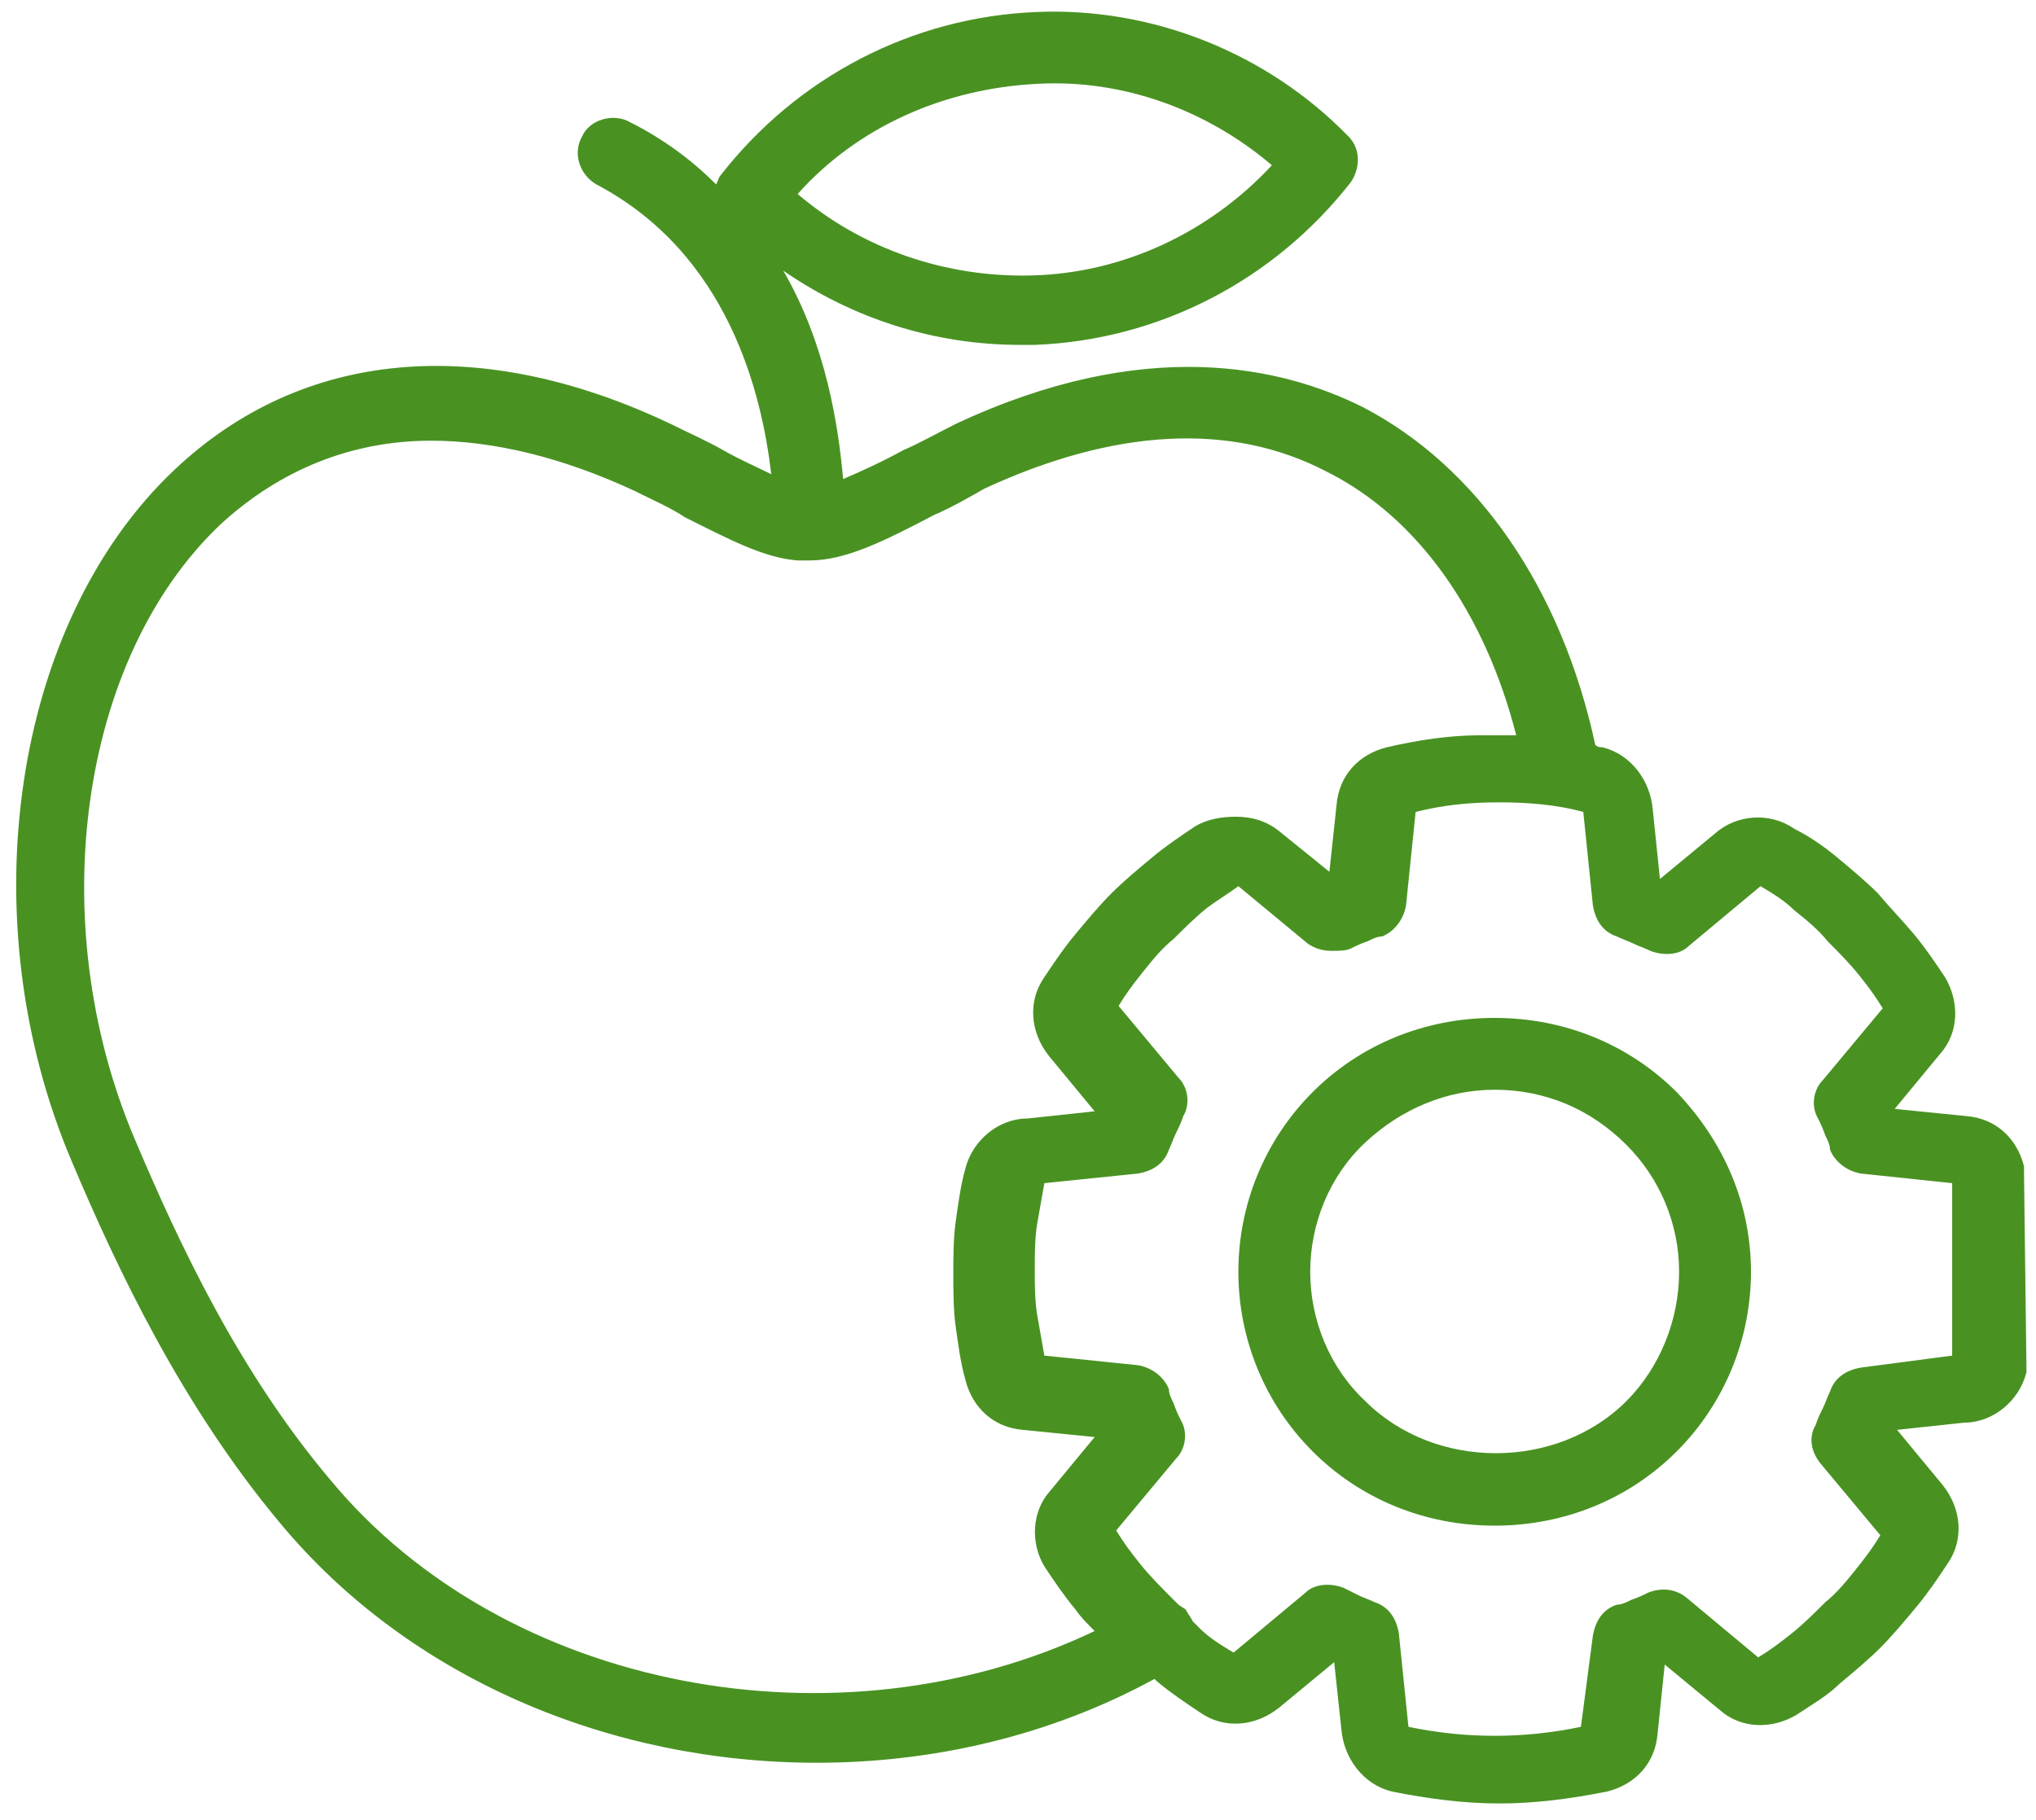 <svg id="Слой_1" xmlns="http://www.w3.org/2000/svg" viewBox="0 0 85 76"><style>.st0{fill:#499222;}</style><path class="st0" d="M84.5 49v-.3c-.3-1.2-1.2-2-2.4-2.1l-3-.3L81 44c.8-.9.8-2.2.2-3.2-.4-.6-.8-1.2-1.3-1.8-.5-.6-1-1.1-1.5-1.7-.5-.5-1.1-1-1.7-1.5-.6-.5-1.2-.9-1.8-1.2-1-.7-2.4-.6-3.3.2l-2.3 1.9-.3-2.9c-.1-1.2-.9-2.3-2.1-2.6-.1 0-.2 0-.3-.1-1.4-6.5-4.9-11.6-9.7-14.1-3.4-1.7-9.1-3-17 .7-.8.4-1.5.8-2.2 1.1-.9.5-1.8.9-2.5 1.2-.2-2.2-.7-5.6-2.5-8.7 2.9 2 6.3 3.1 9.9 3.1h.6c5.2-.2 10-2.7 13.2-6.8.4-.6.4-1.4-.1-1.9-3.4-3.5-8.2-5.4-13-5.2-5.2.2-10 2.7-13.2 6.8-.1.1-.1.2-.2.4-1-1-2.2-1.9-3.6-2.6-.7-.4-1.7-.1-2 .6-.4.7-.1 1.6.6 2 5.5 2.9 6.9 8.7 7.3 12.1-.6-.3-1.3-.6-2-1s-1.4-.7-2.2-1.1c-8-3.8-15.4-3.1-20.7 1.9C.5 26-1.3 38.4 3 48.5c1.9 4.5 4.6 10.2 8.7 15.1 5.4 6.5 13.8 10 22.4 10 4.8 0 9.7-1.1 14.1-3.5l.1.1c.6.5 1.2.9 1.8 1.3 1 .7 2.3.6 3.3-.2l2.3-1.9.3 2.8c.1 1.2.9 2.3 2.1 2.6 1.5.3 3 .5 4.5.5s3-.2 4.5-.5c1.2-.3 2-1.2 2.1-2.4l.3-2.9 2.3 1.9c.9.8 2.2.8 3.2.2.6-.4 1.3-.8 1.8-1.3.6-.5 1.2-1 1.7-1.5s1-1.1 1.5-1.7c.5-.6.9-1.2 1.3-1.8.7-1 .6-2.3-.2-3.3l-1.9-2.3 2.8-.3c1.2 0 2.3-.9 2.6-2.1V57l-.1-8zM43.3 3.5c3.6-.2 7.1 1.1 9.8 3.4-2.6 2.8-6.2 4.5-10 4.6-3.6.1-7.1-1.1-9.8-3.4 2.5-2.8 6.1-4.4 10-4.6zm.3 61.9c.4.6.8 1.2 1.3 1.8.2.3.5.6.8.9-10.7 5.1-24.6 2.5-31.9-6.3C10 57.3 7.5 52 5.6 47.5c-3.8-9-2.3-20 3.6-25.6 2.5-2.3 5.5-3.5 8.8-3.5 2.6 0 5.5.7 8.5 2.1.8.4 1.5.7 2.1 1.1 1.8.9 3.3 1.7 4.7 1.8h.5c1.5 0 3.1-.8 5.2-1.9.7-.3 1.4-.7 2.1-1.1 5.4-2.5 10.3-2.8 14.3-.7 3.8 1.9 6.6 5.9 7.9 11h-1.5c-1.3 0-2.6.2-3.9.5-1.2.3-2 1.2-2.1 2.4l-.3 2.8-2.1-1.7c-.5-.4-1.1-.6-1.8-.6-.6 0-1.2.1-1.7.4-.6.4-1.2.8-1.8 1.3-.6.5-1.2 1-1.7 1.5s-1 1.1-1.5 1.7c-.5.6-.9 1.2-1.3 1.8-.7 1-.6 2.3.2 3.3l1.9 2.3-2.8.3c-1.2 0-2.3.9-2.6 2.1-.2.7-.3 1.5-.4 2.2-.1.7-.1 1.5-.1 2.2 0 .7 0 1.5.1 2.2.1.7.2 1.5.4 2.2.3 1.2 1.2 2 2.4 2.1l3 .3-1.9 2.3c-.7.8-.8 2.1-.2 3.1zm34.1-8.3c-.6.1-1.1.4-1.3 1-.1.2-.2.5-.3.7-.1.2-.2.4-.3.7-.3.5-.2 1.1.2 1.6l2.5 3c-.3.5-.6.9-1 1.4-.4.5-.8 1-1.3 1.4-.4.4-.9.9-1.4 1.3-.5.4-.9.7-1.4 1l-3-2.5c-.5-.4-1.1-.4-1.6-.2-.2.1-.4.2-.7.3-.2.1-.4.2-.6.2-.6.2-.9.7-1 1.3l-.5 3.8c-2.4.5-4.8.5-7.2 0l-.4-3.9c-.1-.6-.4-1.1-1-1.3-.2-.1-.5-.2-.7-.3l-.6-.3c-.5-.2-1.2-.2-1.6.2l-3 2.5c-.5-.3-1-.6-1.4-1l-.3-.3c-.1-.2-.2-.3-.3-.5l-.3-.2-.3-.3c-.4-.4-.9-.9-1.3-1.4-.4-.5-.7-.9-1-1.4l2.5-3c.4-.4.5-1.1.2-1.6-.1-.2-.2-.4-.3-.7-.1-.2-.2-.4-.2-.6-.2-.5-.7-.9-1.3-1l-3.9-.4c-.1-.6-.2-1.1-.3-1.7-.1-.6-.1-1.3-.1-1.9 0-.6 0-1.3.1-1.9.1-.6.2-1.1.3-1.7l3.9-.4c.6-.1 1.1-.4 1.3-1 .1-.2.2-.5.3-.7.1-.2.2-.4.3-.7.3-.5.2-1.2-.2-1.6l-2.5-3c.3-.5.6-.9 1-1.4.4-.5.8-1 1.3-1.4.4-.4.9-.9 1.4-1.3.4-.3.9-.6 1.3-.9l2.9 2.4c.3.2.6.3 1 .3.3 0 .6 0 .8-.1.2-.1.4-.2.7-.3.2-.1.4-.2.6-.2.5-.2.9-.7 1-1.3l.4-3.9c1.2-.3 2.3-.4 3.5-.4 1.2 0 2.4.1 3.5.4l.4 3.9c.1.6.4 1.1 1 1.3.2.1.5.2.7.3.2.1.5.2.7.3.5.2 1.2.2 1.6-.2l3-2.5c.5.3 1 .6 1.4 1 .5.4 1 .8 1.4 1.3.4.4.9.9 1.3 1.4.4.5.7.9 1 1.4l-2.5 3c-.4.4-.5 1.1-.2 1.6.1.2.2.4.3.7.1.2.2.4.2.6.2.5.7.9 1.3 1l3.8.4v7.2l-3.8.5zM62.4 42.5c-2.9 0-5.6 1.1-7.6 3.1s-3.1 4.7-3.1 7.5 1.1 5.5 3.1 7.5 4.7 3.1 7.6 3.1c2.9 0 5.6-1.1 7.6-3.1s3.1-4.7 3.1-7.5-1.1-5.4-3.1-7.5c-2-2-4.7-3.1-7.6-3.1zm5.5 16c-2.9 2.9-8 2.9-10.9 0-1.5-1.4-2.3-3.4-2.3-5.4 0-2 .8-4 2.3-5.4 1.5-1.4 3.4-2.2 5.4-2.2 2.1 0 4 .8 5.5 2.3 1.4 1.4 2.2 3.3 2.2 5.3s-.8 4-2.2 5.4z"/></svg>